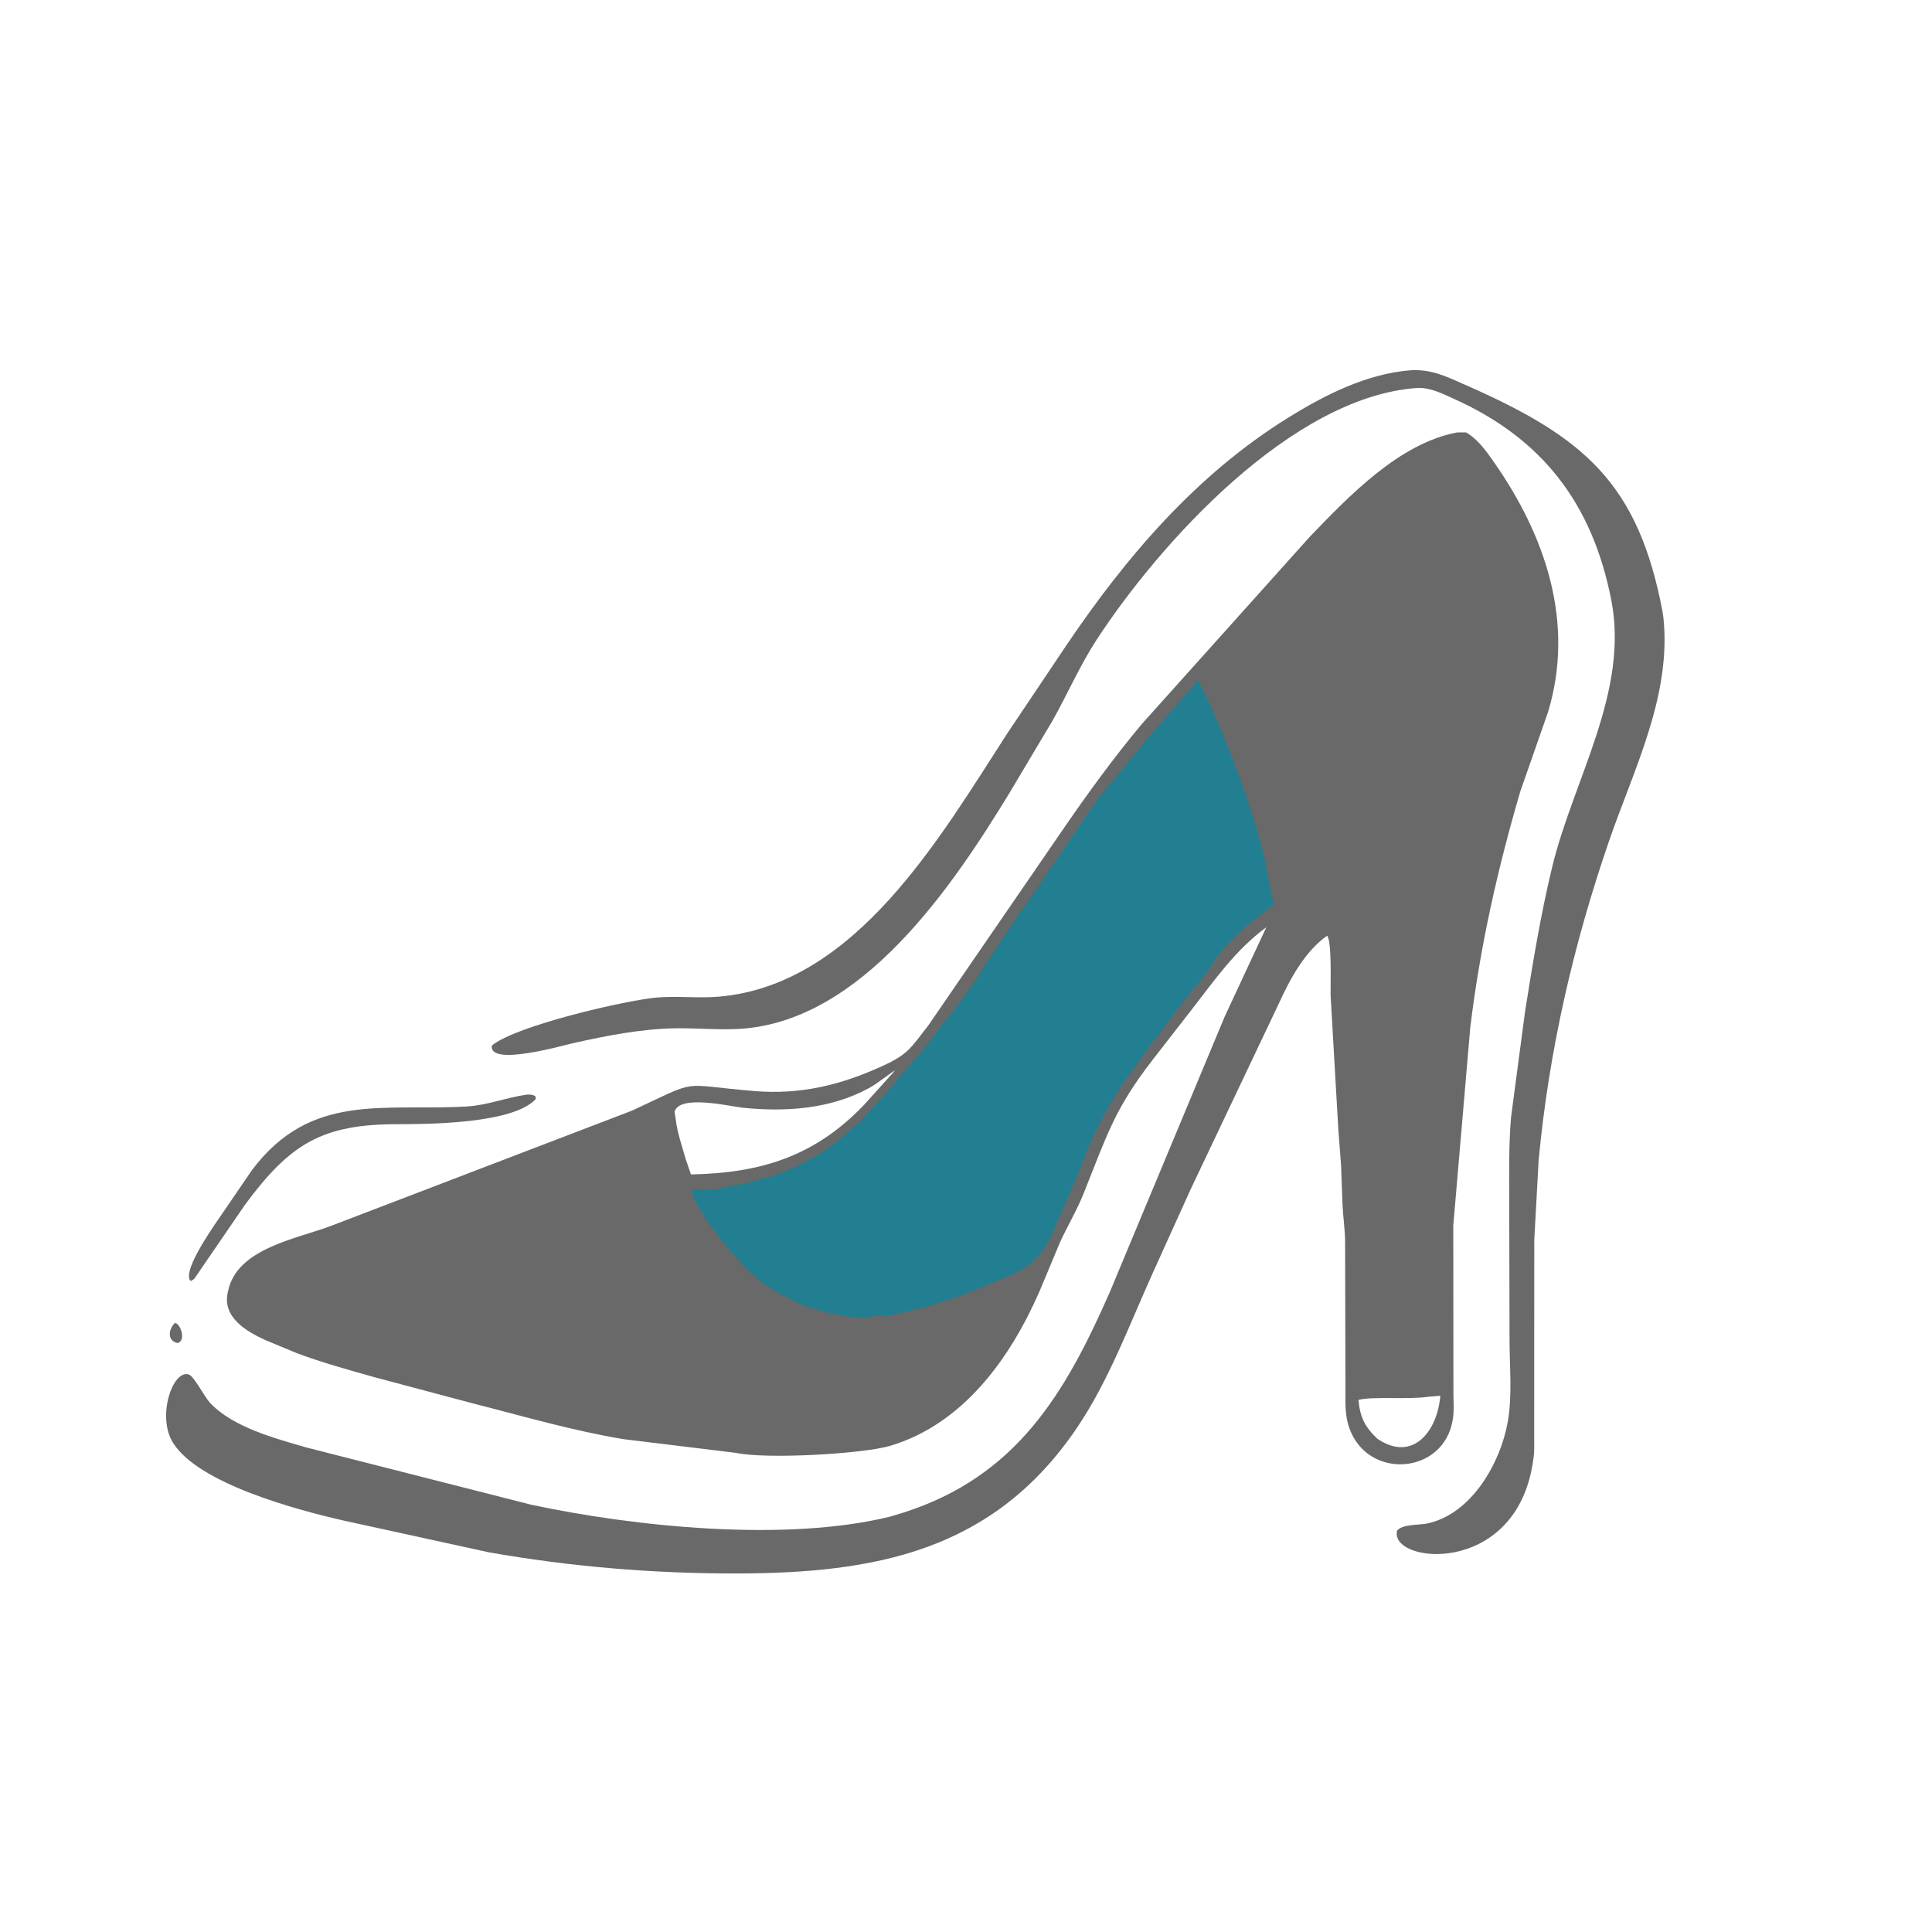 <svg version="1.1" xmlns="http://www.w3.org/2000/svg" style="display: block;" viewBox="0 0 2048 2048" width="640" height="640">
<path transform="translate(0,0)" fill="rgb(104,105,104)" d="M 185.287 1402.5 C 190.408 1401.78 198.076 1420.25 188.5 1423.73 C 177.254 1421.54 178.229 1409.6 185.287 1402.5 z"/>
<path transform="translate(0,0)" fill="rgb(104,105,104)" d="M 558.495 1160.32 C 561.864 1160.18 564.896 1160.2 567.693 1162.29 L 567.942 1165 C 544 1191.35 453.399 1191.66 420.916 1191.7 C 341.543 1191.81 307.697 1212.14 259.673 1277.14 L 206.103 1355.35 C 204.623 1356.71 203.796 1357.14 202 1357.92 C 191.742 1346.89 231.291 1293.07 237.969 1283 L 267.101 1240.36 C 329.528 1157.32 406.799 1178.07 494.719 1172.91 C 516.532 1171.63 537.095 1163.33 558.495 1160.32 z"/>
<path transform="translate(0,0)" fill="rgb(104,105,104)" d="M 1495.82 392.448 C 1518.18 391.395 1533.44 399.258 1553.61 408.124 C 1679.48 463.449 1736.41 512.158 1762.27 647.9 L 1763.28 654.776 C 1771.98 737.604 1731.94 815.272 1705.71 891.35 C 1667.81 1001.31 1641.84 1114.2 1631 1230.15 L 1626.4 1314.29 L 1626.3 1521.47 C 1626.32 1529.89 1626.75 1538.61 1625.41 1546.94 L 1624.68 1551.66 C 1605.35 1672.19 1472.09 1657.42 1480.98 1622.5 C 1486.55 1615.58 1503.76 1616.78 1512.28 1615.07 C 1559.52 1605.6 1590.56 1551.09 1598.31 1507.08 C 1603.22 1479.17 1600.22 1448.96 1600.18 1420.62 L 1599.86 1279.28 C 1599.85 1247.8 1599.15 1215.9 1601.74 1184.5 L 1616.64 1072.27 C 1624.74 1021.02 1633.17 969.532 1645.37 919.061 C 1667.73 826.504 1727.08 733.318 1708.03 636.108 C 1687.82 532.964 1634.16 464.252 1540.28 422.358 C 1528.75 417.018 1514.96 410.373 1501.97 411.293 C 1368.86 420.729 1228.94 576.322 1162.41 678.241 C 1144.89 705.076 1131.7 735.49 1115.97 763.51 L 1070.1 840.545 C 1009.75 939.451 913.613 1083.18 783.721 1090.65 C 761.367 1091.93 739.381 1089.79 717.095 1090.03 C 680.391 1090.41 642.672 1097.96 607.005 1105.9 C 597.397 1108.04 517.875 1130.92 521.372 1108.36 C 546.499 1087.21 664.945 1059.91 697.08 1057.34 C 718.762 1055.61 740.847 1058.37 762.5 1056.46 C 907.762 1043.61 997.005 886.583 1068.05 777 L 1130.26 684.248 C 1193.78 590.124 1268.34 503 1365.54 442.761 C 1404.8 418.429 1449.01 396.029 1495.82 392.448 z"/>
<path transform="translate(0,0)" fill="rgb(104,105,104)" d="M 1544.8 458.349 L 1554.09 458.347 C 1566.78 465.815 1575.36 478.002 1583.67 489.89 C 1638.72 568.608 1669.46 660.34 1641.03 754.661 L 1611.65 838.759 C 1587.53 920.751 1568.72 1004.56 1558.52 1089.5 L 1540.54 1299.02 L 1540.69 1478.93 C 1540.79 1486.86 1541.44 1495.25 1540.27 1503.09 L 1540.04 1504.5 C 1531.06 1563.25 1449.56 1569.6 1430.13 1513.26 C 1425.41 1499.59 1426.27 1486.04 1426.25 1471.82 L 1425.87 1315 C 1425.59 1302.36 1423.75 1289.87 1423.14 1277.26 L 1421.6 1235.5 C 1420.75 1222.45 1419.44 1209.28 1418.61 1196.13 L 1410.48 1054.78 C 1410.25 1044.36 1411.99 997.596 1406.79 991.928 C 1383.12 1008.46 1367.24 1038.3 1355.65 1063.69 L 1262 1261 L 1222.5 1348.25 C 1197.36 1403.68 1175.85 1462.93 1141.58 1513.59 C 1052.71 1645.01 926.562 1667.74 780.584 1667.94 C 692.444 1668.06 604.801 1660.77 517.928 1645.46 L 364 1611.81 C 312.703 1600.05 210.718 1572.6 183.517 1529.61 C 165.671 1501.4 183.48 1450.61 200.5 1457.18 C 205.733 1459.21 216.991 1480.95 222.309 1486.7 C 246.591 1512.97 291.35 1524.58 324.221 1534.24 L 562.879 1595.01 C 672.169 1618.39 832.149 1634.96 943.111 1607.8 L 957.337 1603.53 C 1078.07 1565.04 1129.35 1476.58 1176.33 1369.95 L 1298.22 1077.62 L 1342.37 982.891 C 1309.52 1007.22 1288.4 1037.81 1263.5 1069.88 L 1222.23 1123 C 1181.13 1175.8 1173.33 1203.81 1148.5 1265.6 C 1141.42 1283.23 1131.57 1299.54 1123.7 1316.79 L 1101.88 1369 C 1070.88 1439.78 1021.36 1509.25 943.804 1532.6 C 915.516 1541.11 812.87 1547.1 780.083 1540.09 L 661.244 1525.61 C 607.014 1516.66 554.361 1501.15 501.192 1487.64 L 396.185 1459.69 C 368.864 1451.97 341.523 1444.42 314.89 1434.5 L 281.09 1420.47 C 261.246 1411.36 235.543 1396.44 241.427 1370.05 L 241.676 1369 C 250.73 1323.03 315.117 1313.23 351.525 1299.25 L 670.402 1177.13 C 743.881 1142.86 718.205 1149.92 799.981 1156.59 C 848.537 1160.55 891.064 1150.26 935 1130.21 C 962.761 1117.54 965.153 1111.21 984.008 1087.07 L 1126.2 880.08 C 1152.57 841.66 1180.28 803.474 1210.19 767.701 L 1388.6 568.789 C 1430.06 525.815 1483.36 469.791 1544.8 458.349 z M 949.05 1134.5 C 939.459 1140.45 930.823 1148.2 920.952 1153.55 C 880.1 1175.66 833.304 1178.85 787.833 1174.3 C 774.424 1172.96 720.211 1159.69 715.057 1178.5 L 716.292 1186.44 C 717.991 1201.03 722.978 1214.73 726.881 1228.78 L 732.441 1244.95 C 805.431 1243.52 863.181 1226.43 915.94 1171.17 L 949.05 1134.5 z M 1514.02 1480.62 C 1493.23 1483.83 1454.92 1480.01 1440.04 1483.95 C 1441.56 1501.83 1446.84 1512.65 1459.87 1524.99 C 1497.61 1550.82 1523.83 1517.08 1526.77 1479.55 L 1514.02 1480.62 z"/>
<path transform="translate(0,0)" fill="rgb(34,127,145)" d="M 1269.98 720.998 C 1295.35 770.352 1324.1 847.036 1337.74 898.934 C 1342.87 918.444 1345.15 938.799 1350.32 958.181 C 1350.72 959.688 1344.27 963.441 1342.76 964.55 C 1322.84 979.112 1295.21 1003.09 1282.97 1025.4 L 1281.79 1027.5 C 1272.53 1039.82 1260.73 1053.13 1250.85 1066.08 L 1237.49 1084 C 1233.88 1088.52 1230.37 1094.15 1226.9 1098.25 L 1217.5 1110.49 C 1210.52 1120.57 1203.2 1130.47 1195.99 1140.4 L 1190.99 1146.99 C 1188.27 1151.88 1185.09 1156.21 1182.28 1160.91 L 1181.49 1162.25 C 1177.91 1168.13 1174.32 1174.3 1171.24 1180.45 L 1168.99 1184.75 C 1165.28 1191.02 1161.83 1198.04 1158.99 1204.75 L 1156.49 1210 C 1155.28 1212.22 1154.83 1214.35 1153.71 1216.59 L 1152.99 1217.99 C 1148.01 1230.62 1143.25 1243.72 1137.49 1256 L 1133.49 1266 C 1132.28 1268.65 1131.39 1271.44 1129.99 1273.99 L 1128.37 1277 C 1114.76 1307.76 1109.59 1332.76 1077.56 1348.75 L 1072.99 1350.99 C 1058.95 1356.73 1045.07 1363.11 1030.8 1368.46 L 1028 1369.49 C 1021.78 1372.66 1013.09 1375.33 1006.4 1377.56 L 992.424 1381.89 C 988.897 1383.24 983.88 1385.09 980.141 1385.73 L 966.5 1389 C 964.913 1389.47 963.735 1390.02 962.062 1390.18 L 961 1390.24 C 958.819 1392.06 957.703 1391.39 955 1391.24 L 953.5 1392.49 C 952.126 1392.45 950.957 1392.48 949.594 1392.71 L 942.5 1394.49 C 937.444 1393.7 928.788 1395.06 923.5 1395.49 C 918.933 1400.06 883.959 1392.98 876 1391.24 L 855.005 1384.99 C 853.62 1384.61 852.966 1384.49 851.64 1383.77 L 831.558 1373.91 L 825.51 1370.5 C 824.079 1369.73 822.872 1369.45 821.436 1368.49 L 815.005 1363.99 C 792.356 1353.78 728.576 1274.61 733.5 1258.9 L 734 1260.5 C 740.95 1260.55 757.966 1261.74 764.364 1259.41 L 765.5 1258.96 C 770.197 1258.33 775.048 1256.96 779.625 1256.59 L 781 1256.51 C 782.892 1255.25 782.874 1255.51 785 1255.51 L 786.5 1254.51 C 791.063 1255.12 793.697 1253.06 797.815 1252.23 L 808.5 1249.51 C 809.964 1249.01 811.326 1248.53 812.847 1248.23 L 818 1246.76 C 819.383 1246.45 821.269 1246.28 822.5 1245.51 L 823.5 1244.51 C 829.113 1243.51 834.936 1240.15 840.25 1238.01 L 845.005 1236.01 C 846.502 1235.33 847.758 1234.87 849.221 1234.03 L 860.005 1228.01 C 865.834 1225.41 871.664 1221.03 877 1217.51 L 883.25 1213.01 C 885.248 1211.95 883.831 1213.18 885.411 1211.69 L 895.25 1203.01 C 897.871 1201.22 899.759 1199.34 902.005 1197.01 L 904.005 1195.01 C 908.693 1192.45 912.682 1187.63 916.505 1183.75 L 947.005 1150.01 C 949.839 1144.88 963.834 1129.68 968.847 1124.34 L 971.51 1120.5 C 977.084 1115.67 980.648 1109.34 985.477 1103.89 L 1000.51 1083.5 C 1004.84 1079.9 1036.91 1037.15 1039.9 1029.59 L 1076.17 974.565 C 1078.87 969.583 1083.32 964.538 1086.76 960 L 1157.67 855.413 C 1160.29 850.898 1164.02 846.96 1167.23 842.809 L 1194.01 810.005 C 1218.09 779.522 1244.76 750.556 1269.98 720.998 z"/>
</svg>